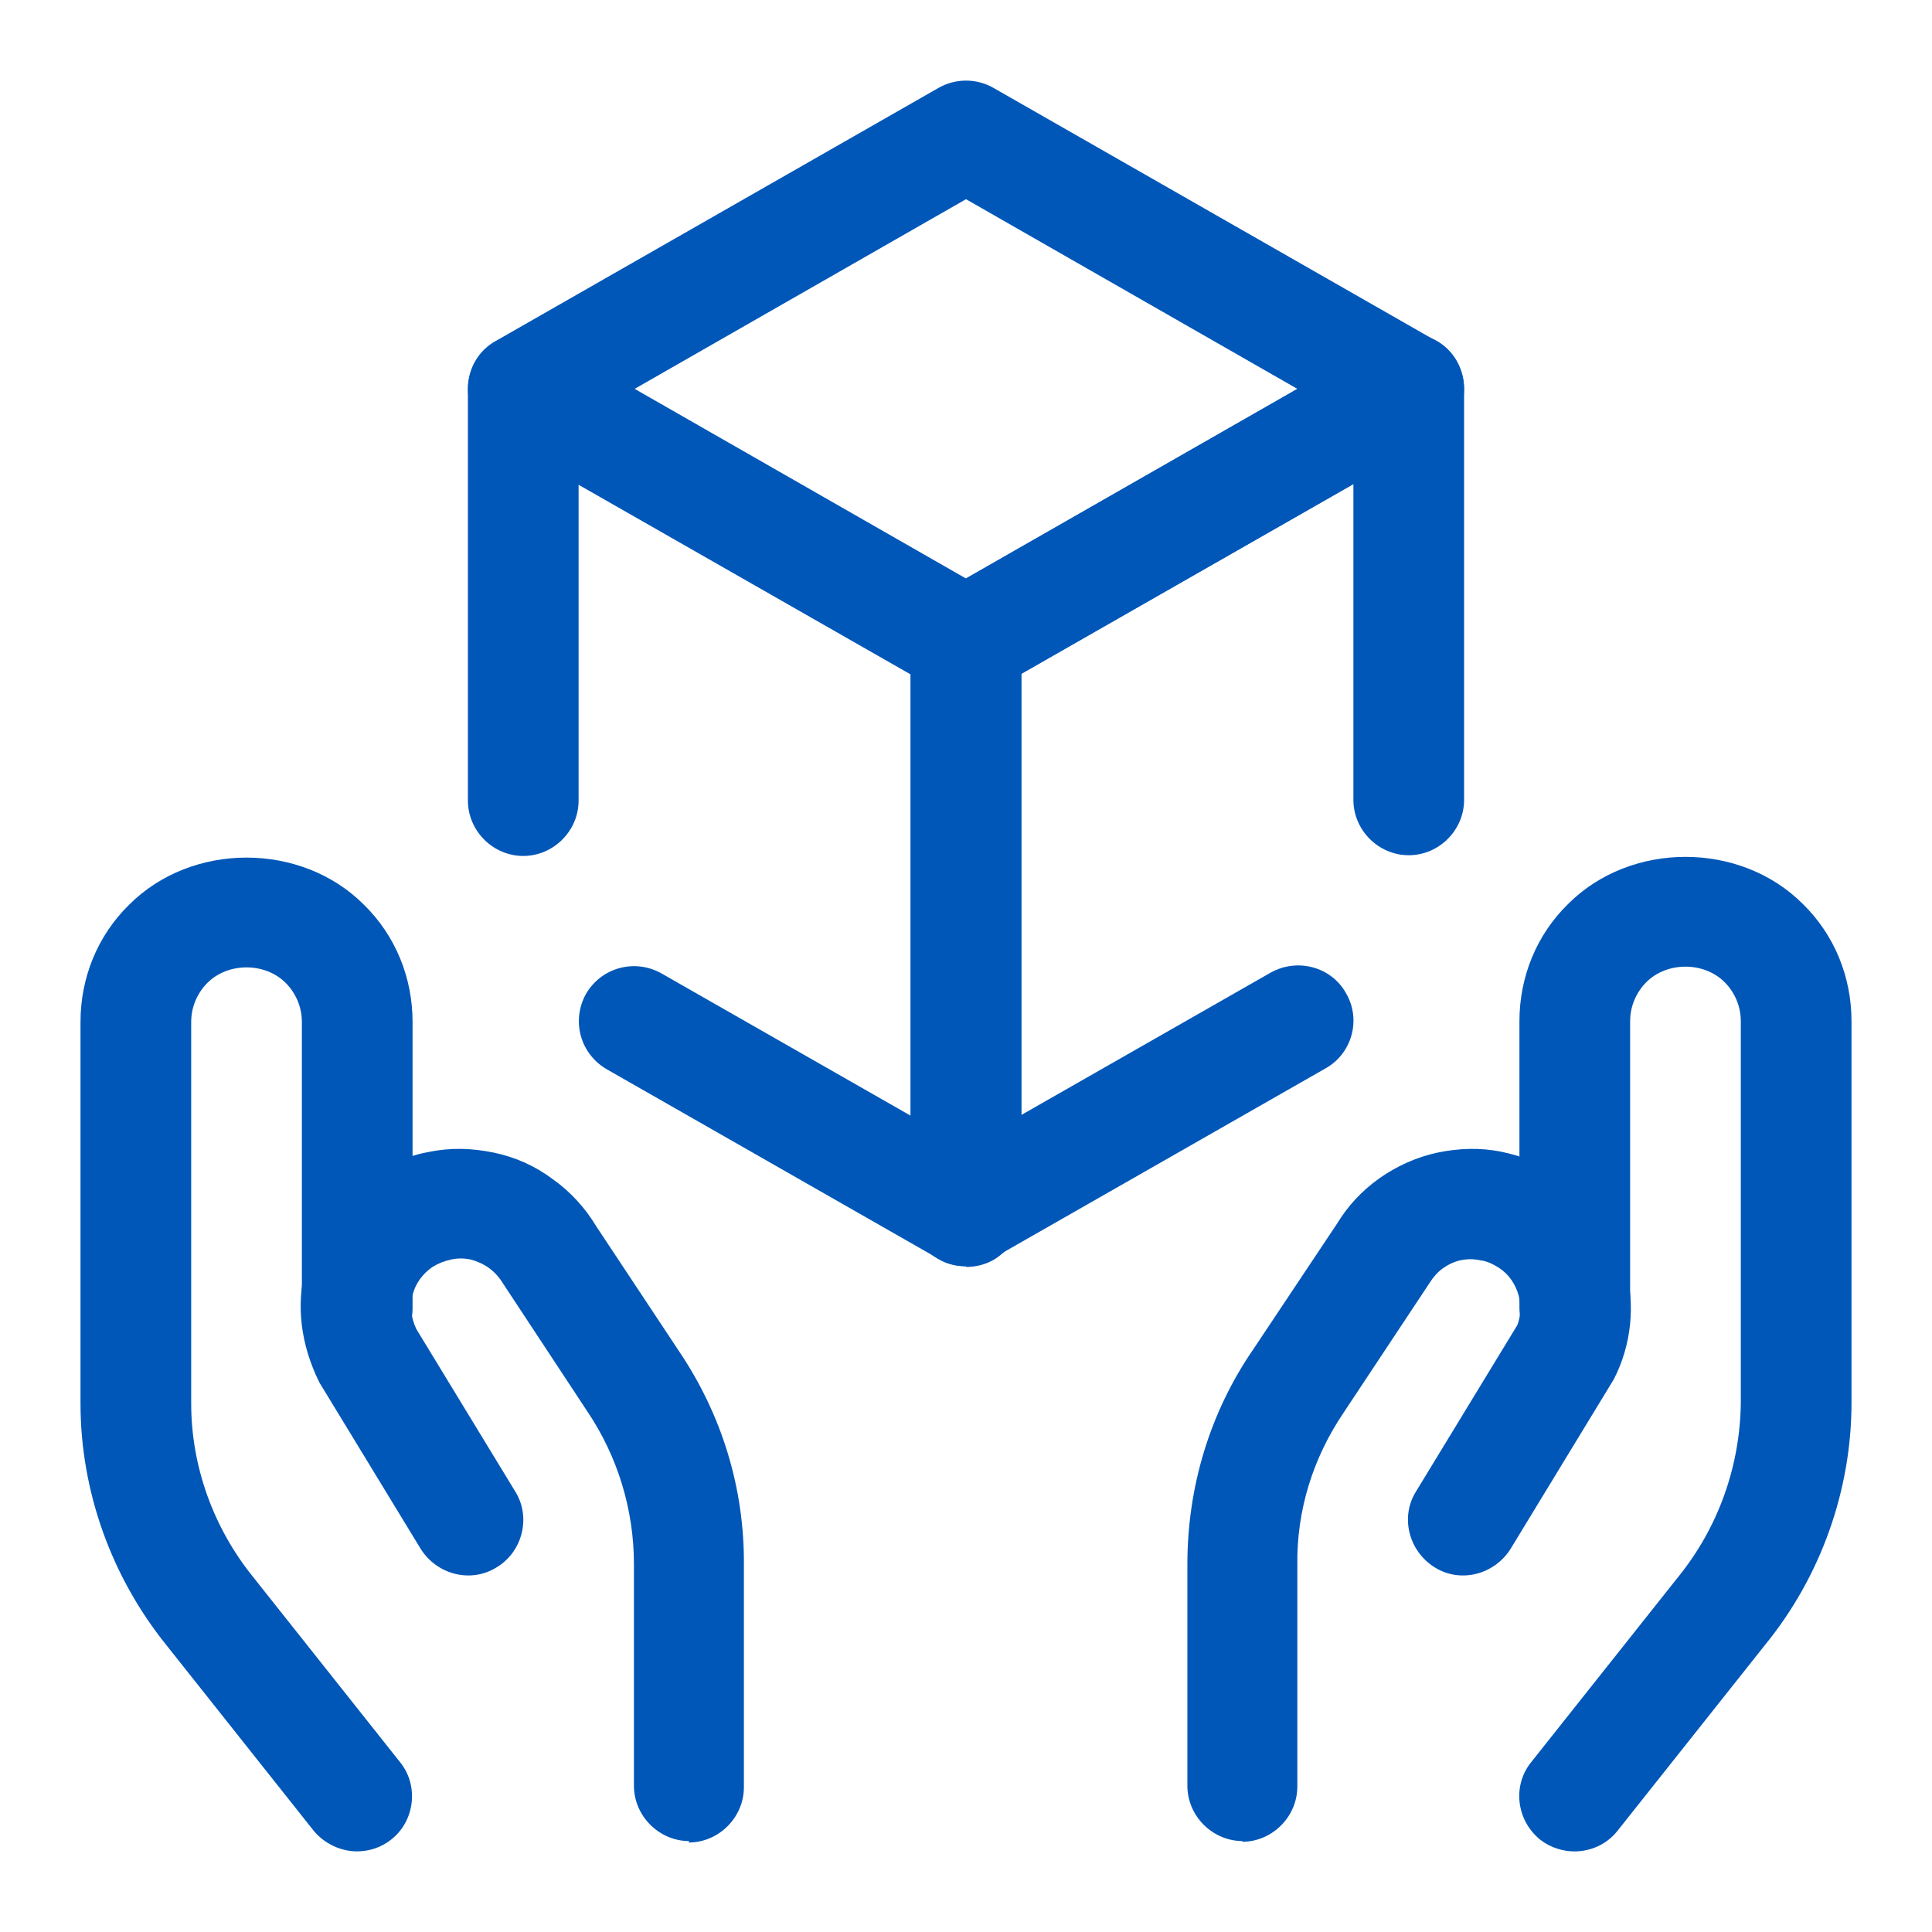 <svg width="48" height="48" viewBox="0 0 48 48" fill="none" xmlns="http://www.w3.org/2000/svg">
<g id="Shipment/BOR_shipment-give">
<g id="Vector">
<path d="M8.875 45.997C8.472 45.997 8.068 45.814 7.793 45.484L4.127 40.864C2.77 39.177 2 37.05 2 34.869V25.391C2 24.291 2.422 23.246 3.21 22.476C4.768 20.917 7.482 20.917 9.04 22.476C9.828 23.246 10.25 24.291 10.25 25.391V32.504C10.25 33.256 9.627 33.879 8.875 33.879C8.123 33.879 7.5 33.256 7.5 32.504V25.391C7.5 25.024 7.353 24.676 7.097 24.419C6.583 23.906 5.667 23.906 5.153 24.419C4.897 24.676 4.75 25.024 4.75 25.391V34.869C4.75 36.427 5.3 37.949 6.272 39.159L9.938 43.779C10.415 44.366 10.305 45.246 9.718 45.704C9.462 45.906 9.168 45.997 8.857 45.997H8.875Z" fill="#0057B8"/>
<path d="M17.125 45.741C16.373 45.741 15.75 45.117 15.75 44.366V38.866C15.75 37.509 15.347 36.189 14.595 35.071L12.505 31.899C12.395 31.716 12.267 31.587 12.138 31.496C12.01 31.404 11.845 31.331 11.698 31.294C11.533 31.257 11.368 31.257 11.203 31.294C11.038 31.331 10.892 31.386 10.745 31.477C10.507 31.642 10.323 31.881 10.25 32.174C10.177 32.449 10.213 32.742 10.342 33.017L12.798 37.051C13.202 37.692 12.982 38.554 12.34 38.939C11.698 39.342 10.855 39.122 10.452 38.481L7.94 34.356C7.463 33.402 7.353 32.412 7.592 31.496C7.83 30.561 8.417 29.754 9.205 29.222C9.645 28.929 10.14 28.709 10.672 28.617C11.203 28.507 11.735 28.526 12.267 28.636C12.798 28.746 13.293 28.966 13.733 29.296C14.173 29.607 14.54 30.011 14.815 30.469L16.868 33.567C17.932 35.144 18.5 36.977 18.482 38.902V44.402C18.482 45.154 17.858 45.777 17.107 45.777L17.125 45.741Z" fill="#0057B8"/>
<path d="M39.125 45.998C38.832 45.998 38.52 45.906 38.263 45.704C37.677 45.228 37.567 44.366 38.043 43.779L41.71 39.159C42.7 37.931 43.232 36.409 43.25 34.851V25.373C43.25 25.006 43.103 24.658 42.847 24.401C42.333 23.888 41.417 23.888 40.903 24.401C40.647 24.658 40.5 25.006 40.5 25.373V32.486C40.5 33.238 39.877 33.861 39.125 33.861C38.373 33.861 37.75 33.238 37.75 32.486V25.373C37.75 24.273 38.172 23.228 38.96 22.458C40.518 20.899 43.232 20.899 44.79 22.458C45.578 23.228 46 24.273 46 25.373V34.851C46 37.033 45.23 39.178 43.855 40.864L40.188 45.484C39.913 45.833 39.51 45.998 39.107 45.998H39.125Z" fill="#0057B8"/>
<path d="M30.875 45.741C30.123 45.741 29.5 45.117 29.5 44.366V38.866C29.5 36.959 30.05 35.107 31.132 33.531L33.222 30.396C33.478 29.974 33.827 29.589 34.267 29.277C34.707 28.966 35.202 28.746 35.715 28.636C36.247 28.526 36.778 28.507 37.31 28.617C37.842 28.727 38.337 28.929 38.777 29.222C39.565 29.754 40.133 30.561 40.39 31.496C40.628 32.431 40.537 33.402 40.097 34.264L37.53 38.481C37.127 39.122 36.283 39.342 35.642 38.939C35 38.536 34.78 37.692 35.183 37.051L37.695 32.926C37.768 32.761 37.805 32.467 37.732 32.192C37.658 31.917 37.493 31.661 37.237 31.496C37.09 31.404 36.943 31.331 36.778 31.312C36.613 31.276 36.448 31.276 36.283 31.312C36.118 31.349 35.972 31.422 35.843 31.514C35.715 31.606 35.605 31.734 35.513 31.881L33.387 35.089C32.617 36.226 32.213 37.527 32.232 38.884V44.384C32.232 45.136 31.608 45.759 30.857 45.759L30.875 45.741Z" fill="#0057B8"/>
<path d="M24 17.324C23.762 17.324 23.523 17.269 23.322 17.141L12.322 10.853C11.9 10.614 11.625 10.156 11.625 9.661C11.625 9.166 11.882 8.708 12.322 8.469L23.322 2.181C23.743 1.943 24.257 1.943 24.678 2.181L35.678 8.469C36.1 8.708 36.375 9.166 36.375 9.661C36.375 10.156 36.118 10.614 35.678 10.853L24.678 17.141C24.458 17.269 24.238 17.324 24 17.324ZM15.768 9.661L24 14.373L32.232 9.661L24 4.949L15.768 9.661Z" fill="#0057B8"/>
<path d="M24 31.459C23.762 31.459 23.523 31.404 23.322 31.276L15.072 26.564C14.412 26.179 14.192 25.354 14.558 24.694C14.943 24.034 15.768 23.814 16.428 24.181L22.625 27.719V16.756L14.375 12.044V19.891C14.375 20.642 13.752 21.266 13 21.266C12.248 21.266 11.625 20.642 11.625 19.891V9.679C11.625 9.184 11.882 8.744 12.303 8.487C12.725 8.249 13.257 8.231 13.678 8.487L24.678 14.776C25.1 15.014 25.375 15.472 25.375 15.967V30.102C25.375 30.597 25.118 31.037 24.697 31.294C24.477 31.422 24.238 31.477 24 31.477V31.459Z" fill="#0057B8"/>
<path d="M24 31.459C23.762 31.459 23.523 31.405 23.303 31.276C22.882 31.038 22.625 30.58 22.625 30.085V15.95C22.625 15.455 22.882 14.996 23.322 14.758L34.322 8.47C34.743 8.231 35.275 8.231 35.697 8.47C36.118 8.708 36.375 9.166 36.375 9.661V19.873C36.375 20.625 35.752 21.248 35 21.248C34.248 21.248 33.625 20.625 33.625 19.873V12.026L25.375 16.738V27.701L31.572 24.163C32.232 23.796 33.075 24.016 33.442 24.676C33.827 25.336 33.588 26.18 32.928 26.546L24.678 31.258C24.458 31.386 24.238 31.441 24 31.441V31.459Z" fill="#0057B8"/>
</g>
</g>
</svg>
